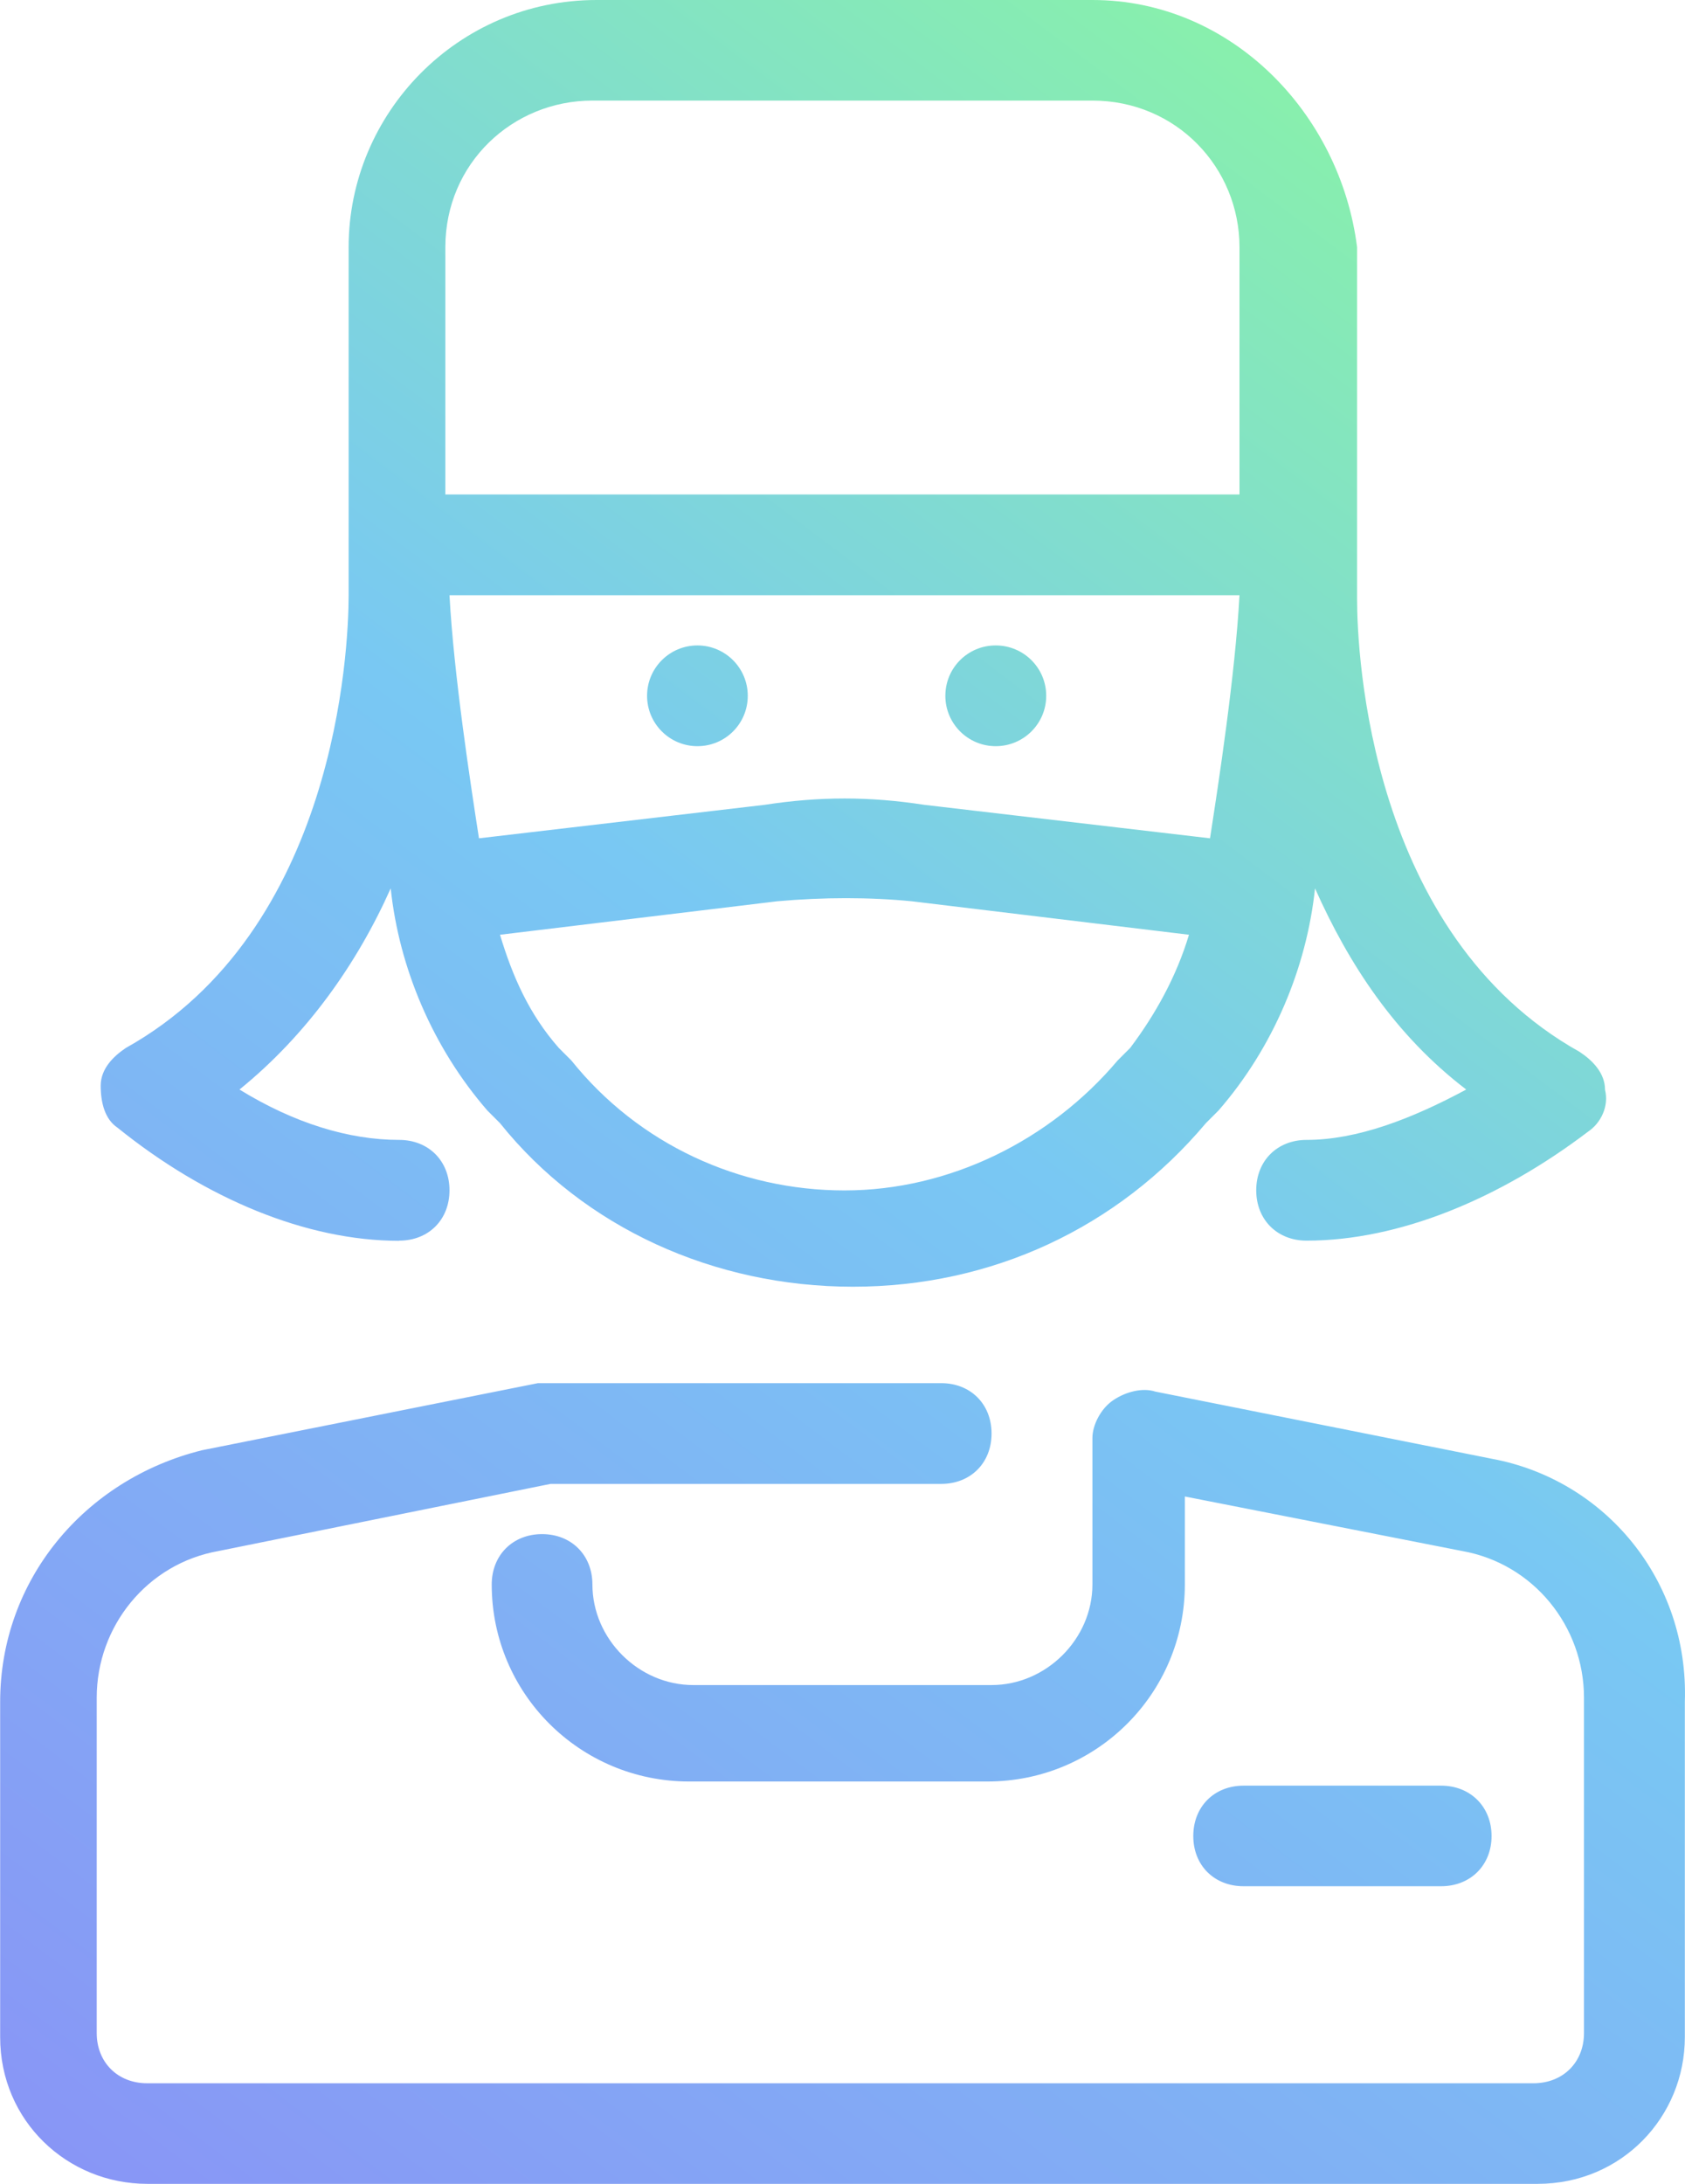 <?xml version="1.0" encoding="UTF-8"?><svg id="Layer_2" xmlns="http://www.w3.org/2000/svg" xmlns:xlink="http://www.w3.org/1999/xlink" viewBox="0 0 105.75 137"><defs><style>.cls-1{fill:url(#linear-gradient);}.cls-2{fill:url(#linear-gradient-3);}.cls-3{fill:url(#linear-gradient-4);}.cls-4{fill:url(#linear-gradient-2);}.cls-5{fill:url(#linear-gradient-5);}</style><linearGradient id="linear-gradient" x1="-254.37" y1="2954.59" x2="-148.67" y2="3094.97" gradientTransform="translate(244 3089.88) scale(1 -1)" gradientUnits="userSpaceOnUse"><stop offset="0" stop-color="#8a91f6"/><stop offset=".54" stop-color="#79c8f3"/><stop offset="1" stop-color="#8cfa9a"/></linearGradient><linearGradient id="linear-gradient-2" x1="-263.85" y1="2961.73" x2="-158.15" y2="3102.11" xlink:href="#linear-gradient"/><linearGradient id="linear-gradient-3" x1="-251.9" y1="2952.73" x2="-146.21" y2="3093.11" xlink:href="#linear-gradient"/><linearGradient id="linear-gradient-4" x1="-223.2" y1="2931.13" x2="-117.51" y2="3071.5" xlink:href="#linear-gradient"/><linearGradient id="linear-gradient-5" x1="-203.65" y1="2916.4" x2="-97.95" y2="3056.78" xlink:href="#linear-gradient"/></defs><g id="Layer_1-2"><g><path class="cls-1" d="M25.05,77.83c1.85,0,3.16-1.31,3.16-3.16s-1.32-3.16-3.16-3.16c-3.16,0-6.59-1.05-10.02-3.16,4.22-3.42,7.38-7.89,9.49-12.62,.53,5,2.64,9.99,6.07,13.94l.79,.79c5.27,6.57,13.45,10.26,22.15,10.26s16.61-3.68,22.15-10.26l.79-.79c3.43-3.94,5.53-8.94,6.06-13.94,2.11,4.73,5.01,9.2,9.49,12.62-3.42,1.84-6.85,3.16-10.02,3.16-1.84,0-3.16,1.31-3.16,3.16s1.32,3.16,3.16,3.16c5.81,0,12.13-2.63,17.67-6.84,.79-.53,1.32-1.58,1.06-2.63,0-1.05-.79-1.84-1.59-2.37-13.18-7.36-13.97-24.98-13.97-28.4V15.51c-1.06-8.41-7.91-15.51-16.61-15.51h-31.12c-8.7,0-15.56,7.1-15.56,15.51v21.83c0,3.42-.79,21.04-13.98,28.4-.79,.53-1.58,1.31-1.58,2.37s.26,2.1,1.05,2.63c5.54,4.47,11.87,7.1,17.67,7.1Zm50.89-25.24l-17.93-2.1c-3.43-.53-6.59-.53-10.02,0l-17.93,2.1m0,0c-.53-3.42-1.58-10.26-1.85-15.25h49.58c-.27,5-1.32,11.83-1.85,15.25m-1.32,6.05c-.79,2.63-2.11,5-3.69,7.1l-.79,.79c-4.22,5-10.55,8.15-17.14,8.15s-12.92-2.89-17.14-8.15l-.79-.79c-1.85-2.1-2.9-4.47-3.69-7.1m0,0l17.4-2.1c2.9-.26,5.8-.26,8.44,0l17.4,2.1M27.95,15.51c0-5.26,4.22-9.2,9.23-9.2h31.38c5.27,0,9.23,4.21,9.23,9.2v15.51H27.95V15.51Z"/><path class="cls-4" d="M43.77,46.81c1.75,0,3.16-1.41,3.16-3.16s-1.42-3.16-3.16-3.16-3.16,1.41-3.16,3.16,1.42,3.16,3.16,3.16Z"/><path class="cls-2" d="M62.49,46.81c1.75,0,3.17-1.41,3.17-3.16s-1.42-3.16-3.17-3.16-3.16,1.41-3.16,3.16,1.42,3.16,3.16,3.16Z"/><path class="cls-3" d="M93.61,91.51l-21.1-4.21c-.79-.26-1.84,0-2.63,.53-.8,.53-1.32,1.58-1.32,2.37v9.2c0,3.42-2.9,6.31-6.33,6.31h-18.72c-3.43,0-6.33-2.89-6.33-6.31,0-1.84-1.32-3.16-3.16-3.16s-3.16,1.32-3.16,3.16c0,6.84,5.54,12.36,12.39,12.36h18.72c6.85,0,12.39-5.52,12.39-12.36v-5.52l17.4,3.42c4.48,.79,7.65,4.73,7.65,9.2v21.04c0,1.84-1.32,3.15-3.17,3.15H9.23c-1.85,0-3.16-1.32-3.16-3.15v-21.04c0-4.47,3.16-8.41,7.65-9.2l20.83-4.21h24.52c1.84,0,3.16-1.31,3.16-3.16s-1.32-3.16-3.16-3.16h-25.31l-21.09,4.21c-7.38,1.84-12.66,8.15-12.66,15.78v21.04c0,5.26,4.22,9.2,9.23,9.2H96.51c5.27,0,9.23-4.21,9.23-9.2v-21.04c.26-7.63-5.01-13.94-12.13-15.25Z"/><path class="cls-5" d="M90.44,118.33c1.85,0,3.17-1.32,3.17-3.15s-1.32-3.16-3.17-3.16h-12.39c-1.85,0-3.16,1.32-3.16,3.16s1.31,3.15,3.16,3.15h12.39Z"/></g></g></svg>